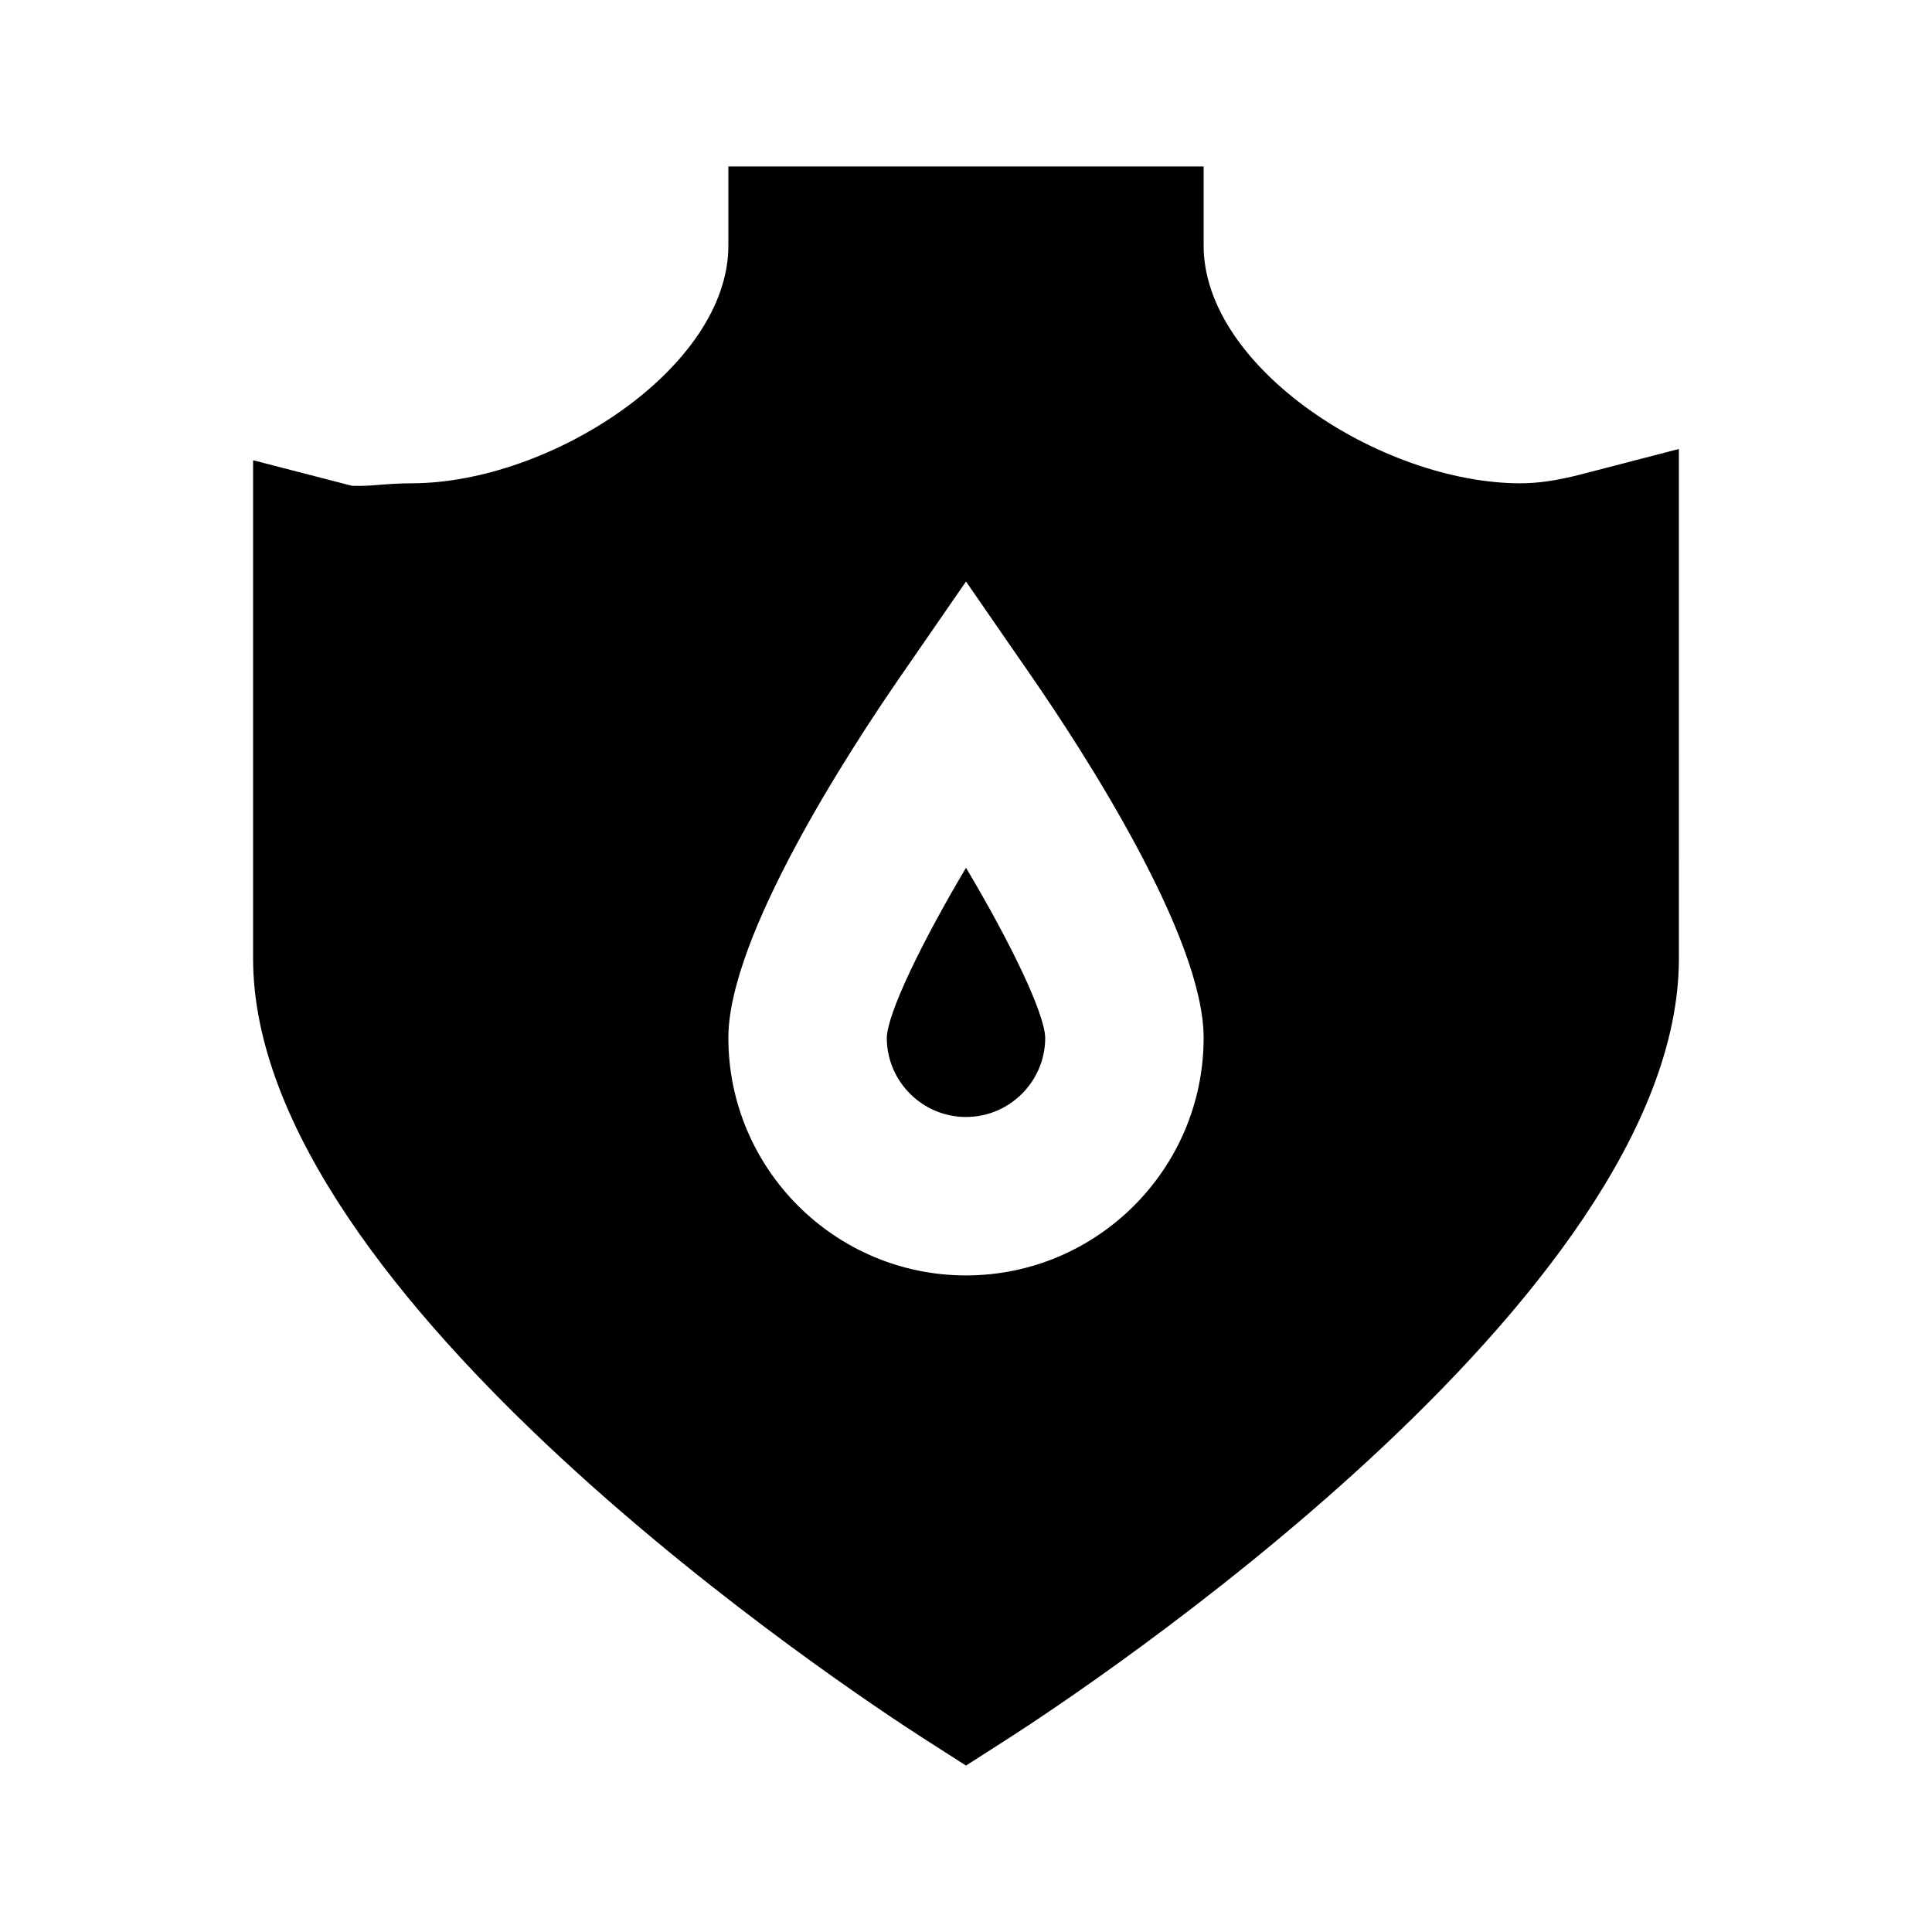 <?xml version="1.0" encoding="UTF-8"?>
<!-- Uploaded to: ICON Repo, www.svgrepo.com, Generator: ICON Repo Mixer Tools -->
<svg fill="#000000" width="800px" height="800px" version="1.1" viewBox="144 144 512 512" xmlns="http://www.w3.org/2000/svg">
 <g>
  <path d="m379.01 419.02c0 11.566 9.426 20.992 20.992 20.992s20.992-9.426 20.992-20.992c-0.168-6.445-8.902-24.73-20.992-45.051-12.094 20.367-20.824 38.672-20.992 45.051z"/>
  <path d="m562.69 269.79c-6.09 1.555-11.086 2.289-15.746 2.289-36.672 0-83.969-30.543-83.969-62.977v-20.992h-125.95v20.992c0 32.434-47.297 62.977-83.969 62.977-3.043 0-6.047 0.211-9.004 0.441-1.746 0.145-3.445 0.293-6.742 0.23l-26.238-6.781v132.06c0 90.035 159.41 194.91 177.59 206.61l11.336 7.258 11.336-7.262c18.18-11.691 177.59-116.57 177.59-206.61l-0.004-135.04zm-162.69 212.21c-34.723 0-62.977-28.254-62.977-62.977 0-26.848 31.949-76.012 45.699-95.891l17.277-25.023 17.277 25c13.746 19.902 45.699 69.066 45.699 95.914 0 34.742-28.258 62.977-62.977 62.977z"/>
 </g>
</svg>